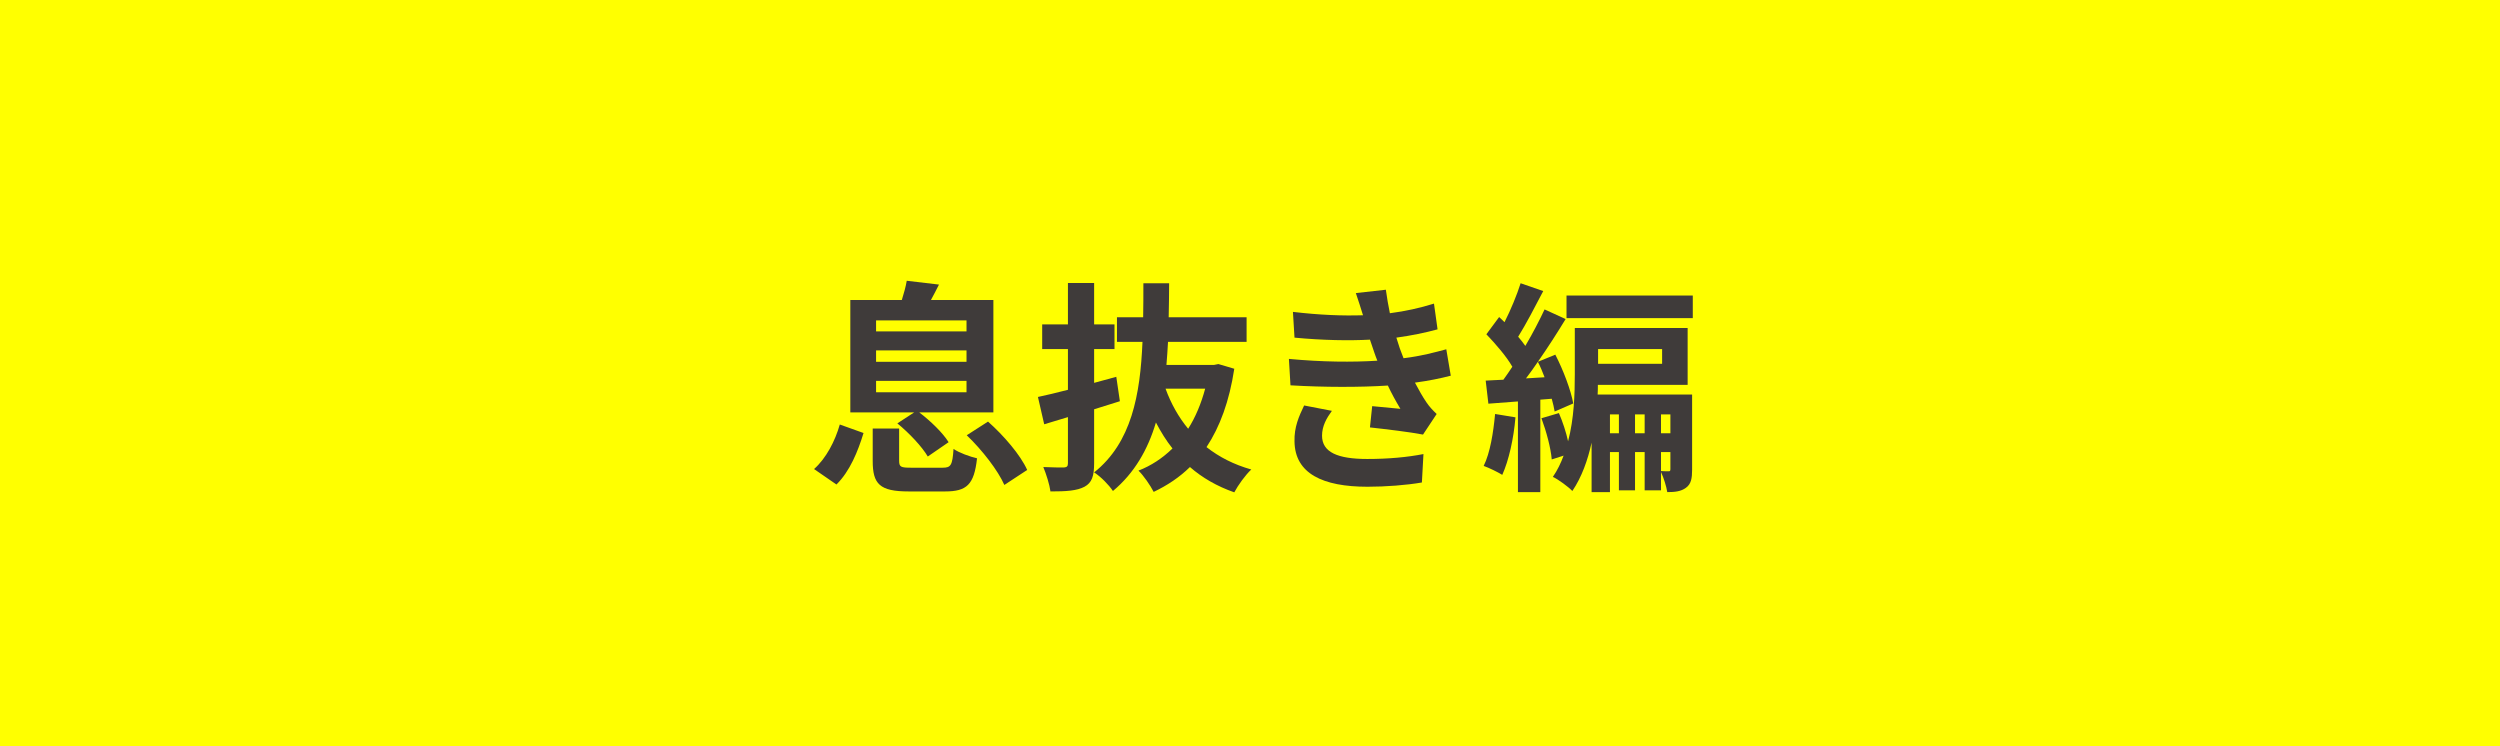 <svg width="201" height="60" viewBox="0 0 201 60" fill="none" xmlns="http://www.w3.org/2000/svg">
<rect width="201" height="60" fill="#FFFF00"/>
<path d="M70.436 30.62V31.538H77.708V30.62H70.436ZM70.436 28.172V29.09H77.708V28.172H70.436ZM70.436 25.76V26.642H77.708V25.76H70.436ZM72.146 34.04L73.496 33.158H68.366V24.122H72.506C72.668 23.6 72.83 23.024 72.902 22.574L75.494 22.88C75.278 23.33 75.044 23.744 74.846 24.122H79.868V33.158H73.91C74.81 33.842 75.8 34.796 76.268 35.552L74.594 36.704C74.144 35.93 73.1 34.814 72.146 34.04ZM67.25 38.954L65.45 37.712C66.422 36.848 67.142 35.462 67.52 34.13L69.428 34.814C68.978 36.29 68.33 37.892 67.25 38.954ZM73.28 37.604H75.782C76.448 37.604 76.574 37.424 76.664 36.092C77.096 36.398 77.996 36.722 78.554 36.848C78.32 38.972 77.726 39.512 75.98 39.512H73.064C70.724 39.512 70.166 38.918 70.166 37.064V34.454H72.29V37.028C72.29 37.55 72.416 37.604 73.28 37.604ZM77.726 34.994L79.436 33.896C80.696 35.012 82.046 36.578 82.586 37.784L80.75 38.99C80.246 37.838 78.968 36.182 77.726 34.994Z" fill="#3F3B3A"/>
<path d="M87.968 32.906V37.226C87.968 38.288 87.788 38.81 87.194 39.134C86.582 39.458 85.736 39.512 84.458 39.512C84.386 38.972 84.116 38.108 83.882 37.55C84.566 37.586 85.304 37.586 85.538 37.586C85.772 37.568 85.862 37.496 85.862 37.244V33.536L83.954 34.112L83.45 31.916C84.134 31.772 84.962 31.574 85.862 31.34V28.064H83.792V26.084H85.862V22.754H87.968V26.084H89.606V28.064H87.968V30.782C88.562 30.62 89.156 30.458 89.75 30.296L90.038 32.258C89.354 32.474 88.652 32.69 87.968 32.906ZM96.896 31.25H93.71C94.142 32.438 94.754 33.536 95.528 34.472C96.122 33.536 96.572 32.456 96.896 31.25ZM97.958 29.27L99.236 29.648C98.84 32.258 98.084 34.31 97.004 35.948C98.012 36.74 99.2 37.352 100.604 37.748C100.136 38.18 99.542 39.008 99.236 39.584C97.85 39.098 96.662 38.414 95.672 37.55C94.826 38.378 93.854 39.026 92.756 39.548C92.486 39.026 91.946 38.234 91.532 37.838C92.558 37.442 93.476 36.83 94.268 36.056C93.764 35.426 93.332 34.724 92.936 33.968C92.288 36.146 91.208 38.036 89.48 39.476C89.156 38.99 88.508 38.324 87.968 37.982C90.974 35.588 91.676 31.754 91.856 27.488H89.804V25.508H91.91C91.928 24.608 91.928 23.69 91.928 22.772H93.998C93.998 23.69 93.98 24.608 93.962 25.508H100.226V27.488H93.908C93.872 28.118 93.836 28.73 93.782 29.342H97.598L97.958 29.27Z" fill="#3F3B3A"/>
<path d="M103.628 28.856C106.31 29.108 108.74 29.126 110.738 29C110.648 28.784 110.576 28.568 110.504 28.37C110.36 27.956 110.252 27.614 110.144 27.308C108.452 27.398 106.346 27.362 104.078 27.146L103.952 25.076C106.094 25.328 107.93 25.4 109.586 25.346C109.406 24.77 109.226 24.194 109.01 23.564L111.422 23.294C111.512 23.942 111.62 24.572 111.746 25.184C112.988 25.022 114.14 24.77 115.292 24.41L115.58 26.48C114.59 26.75 113.456 26.984 112.268 27.146C112.358 27.434 112.448 27.722 112.538 27.992C112.628 28.244 112.736 28.514 112.844 28.802C114.32 28.622 115.4 28.316 116.282 28.082L116.642 30.206C115.814 30.422 114.842 30.62 113.762 30.764C114.068 31.34 114.374 31.898 114.698 32.366C114.932 32.708 115.184 32.978 115.508 33.284L114.41 34.94C113.402 34.742 111.458 34.508 110.144 34.364L110.324 32.654C111.08 32.726 112.052 32.816 112.592 32.87C112.214 32.24 111.872 31.61 111.584 30.998C109.37 31.142 106.472 31.142 103.754 30.98L103.628 28.856ZM107.084 33.032C106.652 33.626 106.292 34.256 106.292 35.03C106.292 36.362 107.552 36.902 109.928 36.902C111.638 36.902 113.168 36.758 114.446 36.506L114.32 38.792C113.06 39.008 111.422 39.134 109.946 39.134C106.346 39.134 104.114 38.072 104.078 35.498C104.042 34.346 104.438 33.464 104.852 32.6L107.084 33.032Z" fill="#3F3B3A"/>
<path d="M120.206 33.284L121.844 33.554C121.7 35.264 121.304 37.028 120.782 38.18C120.44 37.964 119.702 37.604 119.288 37.46C119.81 36.398 120.062 34.796 120.206 33.284ZM122.69 30.422L124.184 30.332C124.022 29.9 123.842 29.468 123.644 29.09C123.32 29.558 123.014 30.008 122.69 30.422ZM124.76 32.06L123.842 32.132V39.566H122.042V32.276L119.666 32.456L119.45 30.602C119.882 30.584 120.35 30.548 120.872 30.53C121.106 30.206 121.358 29.846 121.592 29.486C121.124 28.658 120.242 27.65 119.504 26.876L120.53 25.49C120.674 25.616 120.818 25.76 120.962 25.904C121.466 24.914 121.97 23.69 122.258 22.772L124.076 23.402C123.428 24.644 122.69 26.066 122.06 27.074C122.276 27.326 122.474 27.578 122.636 27.812C123.23 26.804 123.77 25.76 124.184 24.878L125.876 25.652C125.21 26.75 124.436 27.956 123.644 29.09L125.048 28.514C125.696 29.774 126.308 31.394 126.488 32.438L124.994 33.086C124.94 32.78 124.868 32.438 124.76 32.06ZM133.544 36.344V37.874C133.814 37.892 134.048 37.892 134.174 37.892C134.264 37.892 134.3 37.856 134.3 37.712V36.344H133.544ZM131.456 34.832H132.23V33.32H131.456V34.832ZM129.44 34.832H130.16V33.32H129.44V34.832ZM134.3 33.32H133.544V34.832H134.3V33.32ZM133.634 28.064H128.486V29.252H133.634V28.064ZM136.046 31.718V37.748C136.046 38.45 135.974 38.918 135.542 39.224C135.146 39.512 134.66 39.566 134.048 39.566C133.976 39.098 133.76 38.414 133.544 37.946V39.422H132.23V36.344H131.456V39.422H130.16V36.344H129.44V39.566H127.964V35.588C127.658 36.992 127.172 38.36 126.416 39.476C126.092 39.134 125.282 38.54 124.85 38.342C125.21 37.82 125.498 37.226 125.714 36.632L124.76 36.938C124.688 36.038 124.328 34.688 123.932 33.626L125.336 33.212C125.642 33.914 125.912 34.742 126.074 35.48C126.56 33.644 126.614 31.664 126.614 30.098V26.372H135.686V30.944H128.468C128.468 31.196 128.468 31.448 128.45 31.718H136.046ZM125.948 23.762H136.1V25.58H125.948V23.762Z" fill="#3F3B3A"/>
</svg>
